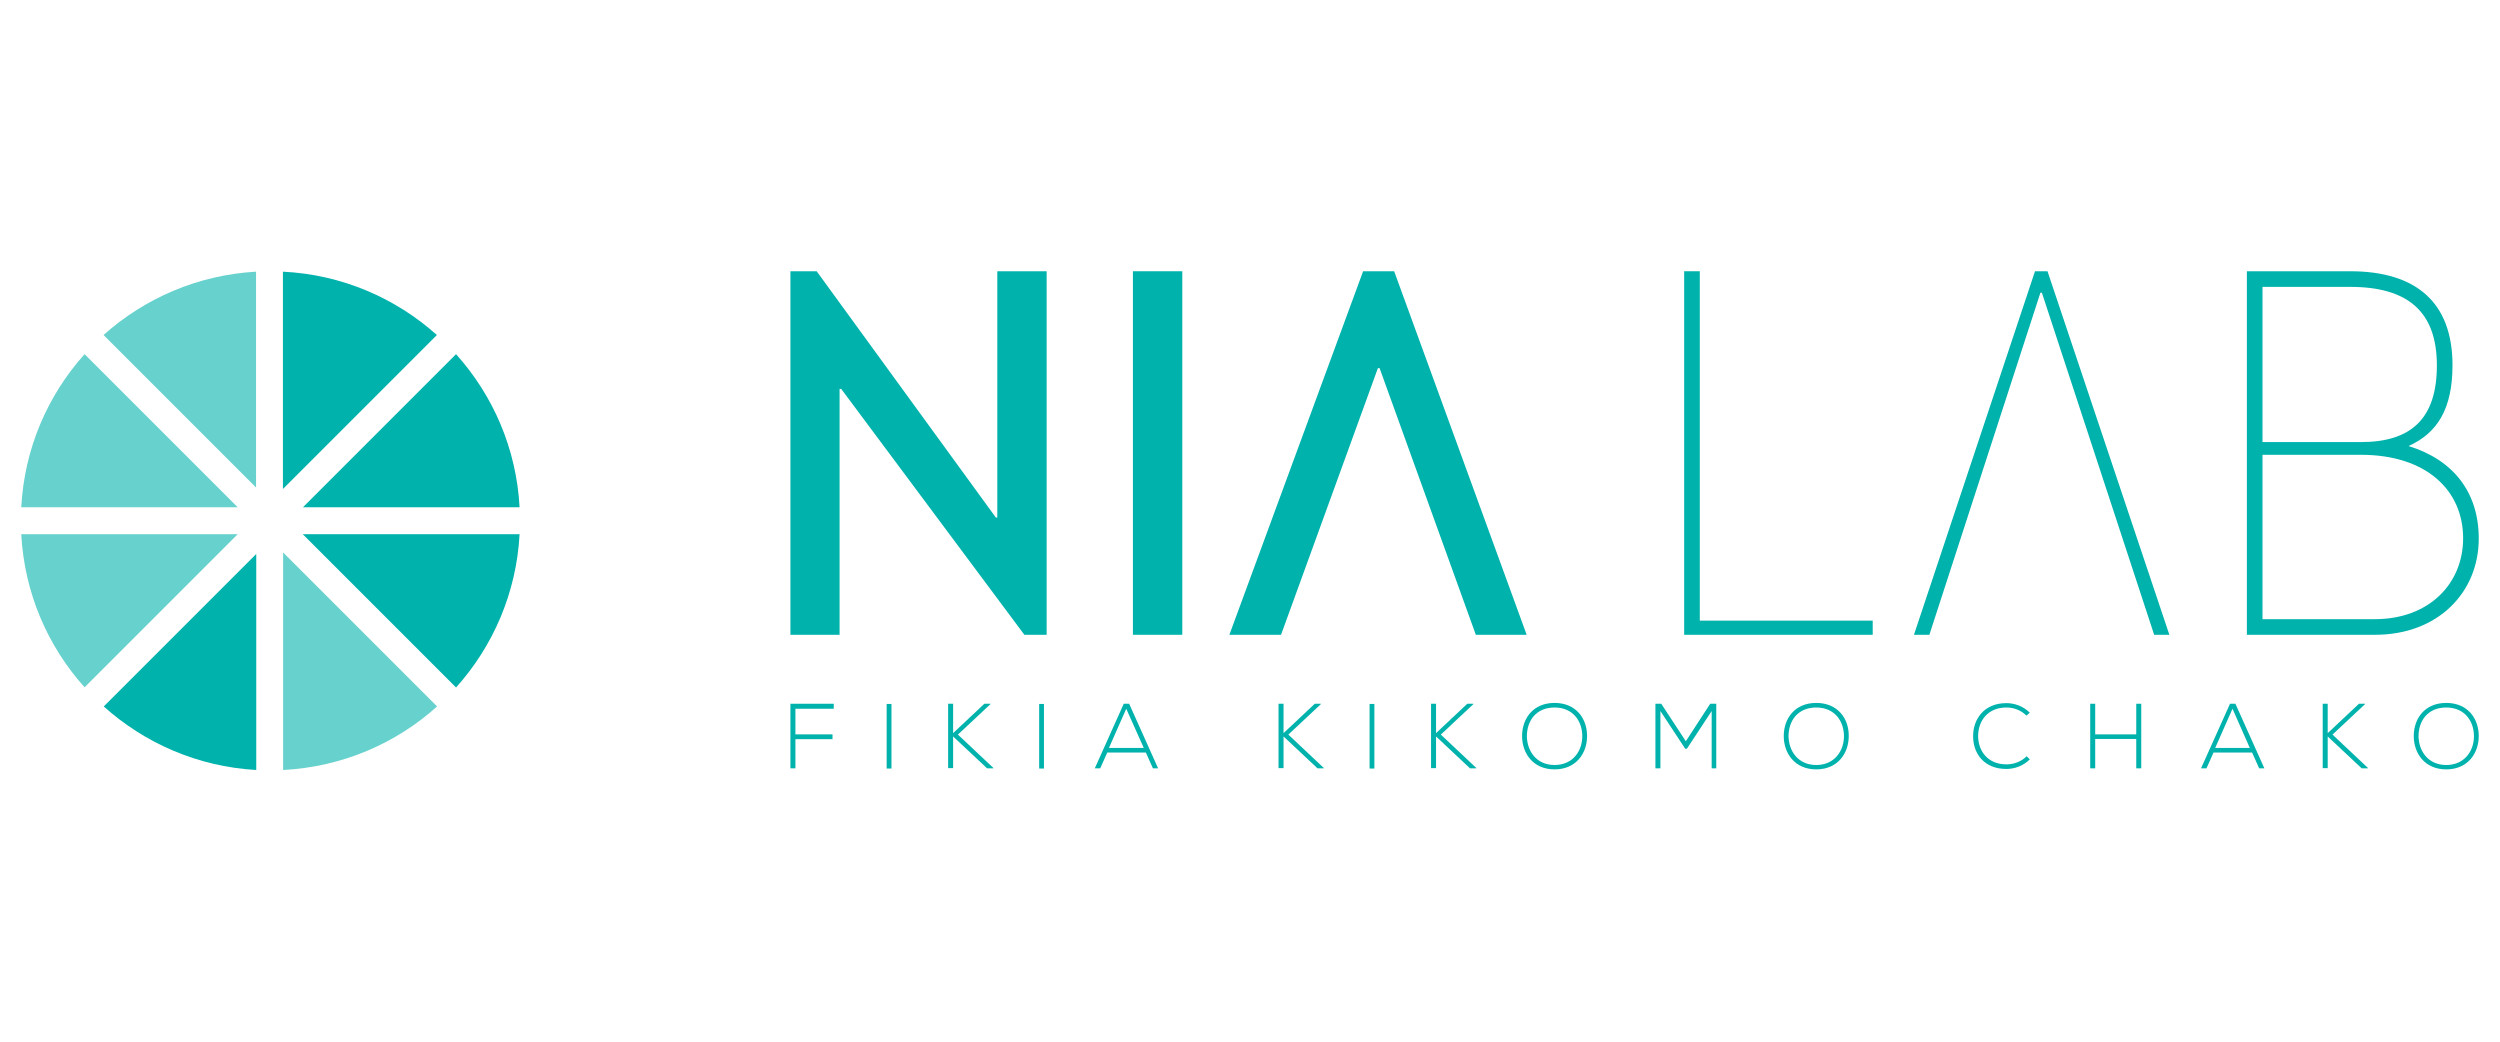 <?xml version="1.0" encoding="utf-8"?>
<!-- Generator: Adobe Illustrator 24.0.2, SVG Export Plug-In . SVG Version: 6.00 Build 0)  -->
<svg version="1.1" id="Layer_1" xmlns="http://www.w3.org/2000/svg" xmlns:xlink="http://www.w3.org/1999/xlink" x="0px" y="0px"
	 viewBox="0 0 1200 500" style="enable-background:new 0 0 1200 500;" xml:space="preserve">
<style type="text/css">
	.st0{fill:#00B2AC;}
	.st1{clip-path:url(#SVGID_2_);fill:#00B2AC;}
	.st2{fill:#66D1CD;}
</style>
<g>
	<path class="st0" d="M381.8,340.2h18.4v-2.4h-20.8v31h2.4v-14h17.8v-2.3h-17.8V340.2z M381.8,340.2"/>
	<rect x="425.6" y="337.9" class="st0" width="2.3" height="31"/>
	<path class="st0" d="M476.8,368.6l-17-16l15.6-14.6v-0.2h-2.9l-15,14.1v-14.1h-2.4v30.9h2.4v-15.2l16.3,15.3h3V368.6z M476.8,368.6
		"/>
	<rect x="498.8" y="337.9" class="st0" width="2.3" height="31"/>
	<path class="st0" d="M555.9,368.8l-13.9-31h-2.6l-13.9,31h2.6l3.4-7.6h18.5l3.4,7.6H555.9z M532.3,359l8.3-18.8L549,359H532.3z
		 M532.3,359"/>
	<path class="st0" d="M635.4,368.6l-17-16l15.6-14.6v-0.2h-2.9l-15,14.1v-14.1h-2.4v30.9h2.4v-15.2l16.3,15.3h3V368.6z M635.4,368.6
		"/>
	<rect x="657.4" y="337.9" class="st0" width="2.3" height="31"/>
	<path class="st0" d="M708.6,368.6l-17-16l15.6-14.6v-0.2h-2.9l-15,14.1v-14.1h-2.4v30.9h2.4v-15.2l16.3,15.3h3V368.6z M708.6,368.6
		"/>
	<path class="st0" d="M746.2,337.4c-10.4,0-15.6,7.6-15.6,15.9c0,8.2,5.2,16,15.6,16c10.4,0,15.6-7.8,15.6-16
		C761.8,345,756.6,337.4,746.2,337.4L746.2,337.4z M746.2,339.6c8.9,0,13.3,6.6,13.3,13.8c0,7-4.5,13.8-13.3,13.8
		c-8.8,0-13.2-6.8-13.3-13.8C732.9,346,737.3,339.6,746.2,339.6L746.2,339.6z M746.2,339.6"/>
	<path class="st0" d="M821.5,368.8h2.3v-31h-2.9l-11.7,18l-11.8-18c-1.2,0-1.7,0-2.8,0v31h2.4v-27.5l11.9,18.1h0.8l11.9-18.1V368.8z
		 M821.5,368.8"/>
	<path class="st0" d="M871.8,337.4c-10.4,0-15.6,7.6-15.6,15.9c0,8.2,5.2,16,15.6,16c10.4,0,15.6-7.8,15.6-16
		C887.5,345,882.2,337.4,871.8,337.4L871.8,337.4z M871.8,339.6c8.9,0,13.3,6.6,13.3,13.8c0,7-4.5,13.8-13.3,13.8
		c-8.8,0-13.2-6.8-13.3-13.8C858.5,346,862.9,339.6,871.8,339.6L871.8,339.6z M871.8,339.6"/>
	<path class="st0" d="M972.8,363c-2.6,2.6-6.2,3.9-9.7,3.9c-8.9,0-13.5-6.3-13.6-13.5c0-7.4,4.6-13.8,13.6-13.8c3.5,0,7,1.3,9.6,3.9
		l1.6-1.4c-3.1-3.1-7.2-4.6-11.3-4.6c-10.6,0-16,7.7-15.9,16c0,8.4,5.5,15.6,15.9,15.6c4.1,0,8.2-1.5,11.3-4.6L972.8,363z
		 M972.8,363"/>
	<path class="st0" d="M1027.8,368.8v-31h-2.4v14.7h-19.7v-14.7h-2.4v31h2.4v-14.1h19.7v14.1H1027.8z M1027.8,368.8"/>
	<path class="st0" d="M1086.9,368.8l-13.9-31h-2.6l-13.9,31h2.6l3.4-7.6h18.5l3.4,7.6H1086.9z M1063.3,359l8.3-18.8l8.3,18.8H1063.3
		z M1063.3,359"/>
	<g>
		<defs>
			<rect id="SVGID_1_" x="10.2" y="130.2" width="1179.6" height="239.7"/>
		</defs>
		<clipPath id="SVGID_2_">
			<use xlink:href="#SVGID_1_"  style="overflow:visible;"/>
		</clipPath>
		<path class="st1" d="M1136.6,368.6l-17-16l15.6-14.6v-0.2h-2.9l-15,14.1v-14.1h-2.4v30.9h2.4v-15.2l16.3,15.3h3V368.6z
			 M1136.6,368.6"/>
		<path class="st1" d="M1174.2,337.4c-10.4,0-15.6,7.6-15.6,15.9c0,8.2,5.2,16,15.6,16c10.4,0,15.6-7.8,15.6-16
			C1189.8,345,1184.6,337.4,1174.2,337.4L1174.2,337.4z M1174.2,339.6c8.9,0,13.3,6.6,13.3,13.8c0,7-4.5,13.8-13.3,13.8
			c-8.8,0-13.2-6.8-13.3-13.8C1160.9,346,1165.3,339.6,1174.2,339.6L1174.2,339.6z M1174.2,339.6"/>
	</g>
	<path class="st0" d="M502.4,304.7V130.2h-23.7v118.2H478l-86-118.2h-12.6v174.5H403v-118h0.8l87.9,118H502.4z M502.4,304.7"/>
	<rect x="543.8" y="130.2" class="st0" width="23.7" height="174.5"/>
	<path class="st0" d="M708.4,304.7h24.4l-63.6-174.5h-14.9l-64.2,174.5h24.8l46.5-128h0.8L708.4,304.7z M708.4,304.7"/>
	<path class="st0" d="M815.9,297.8V130.2h-7.5v174.5h90.5v-6.8H815.9z M815.9,297.8"/>
	<path class="st0" d="M1034,304.7h7.3l-58.5-174.5h-6l-58.1,174.5h7.4l53.3-164.2h0.7L1034,304.7z M1034,304.7"/>
	<path class="st0" d="M1078.5,304.7h61.5c30.3,0,49.8-20.4,49.8-46.2c0-22.2-12.2-37.8-33.7-44.4c13.8-6.2,21.1-17.8,21.1-38.8
		c0-29.9-17.2-45.1-49.1-45.1h-49.6V304.7z M1086,212.1v-74.4h42.1c27.9,0,41.6,12.1,41.6,37.7c0,25.3-12.1,36.8-36.5,36.8H1086z
		 M1086,297.2v-78.9h47.2c31.4,0,49.1,17,49.1,40.1c0,21.7-16.3,38.8-42.4,38.8H1086z M1086,297.2"/>
	<g>
		<path class="st0" d="M249.4,256.4c-1.5,28.2-12.8,53.9-30.5,73.6l-73.6-73.6H249.4z"/>
		<path class="st2" d="M135.9,265.2l73.9,73.9c-19.8,17.8-45.5,29-73.9,30.5V265.2z"/>
		<path class="st0" d="M249.4,243.5h-104l73.5-73.5C236.6,189.7,247.9,215.3,249.4,243.5z"/>
		<path class="st0" d="M209.7,160.8l-73.9,73.9V130.4C164.2,131.8,189.9,143.1,209.7,160.8z"/>
		<path class="st0" d="M49.8,339.1l73.2-73.2v103.7C94.9,368,69.4,356.7,49.8,339.1z"/>
		<path class="st2" d="M114.1,256.4l-73.5,73.5c-17.7-19.7-28.9-45.3-30.4-73.5H114.1z"/>
		<path class="st2" d="M114.1,243.5H10.2c1.5-28.2,12.7-53.8,30.4-73.5L114.1,243.5z"/>
		<path class="st2" d="M122.9,130.4V234l-73.2-73.2C69.4,143.2,94.9,132,122.9,130.4z"/>
	</g>
</g>
</svg>